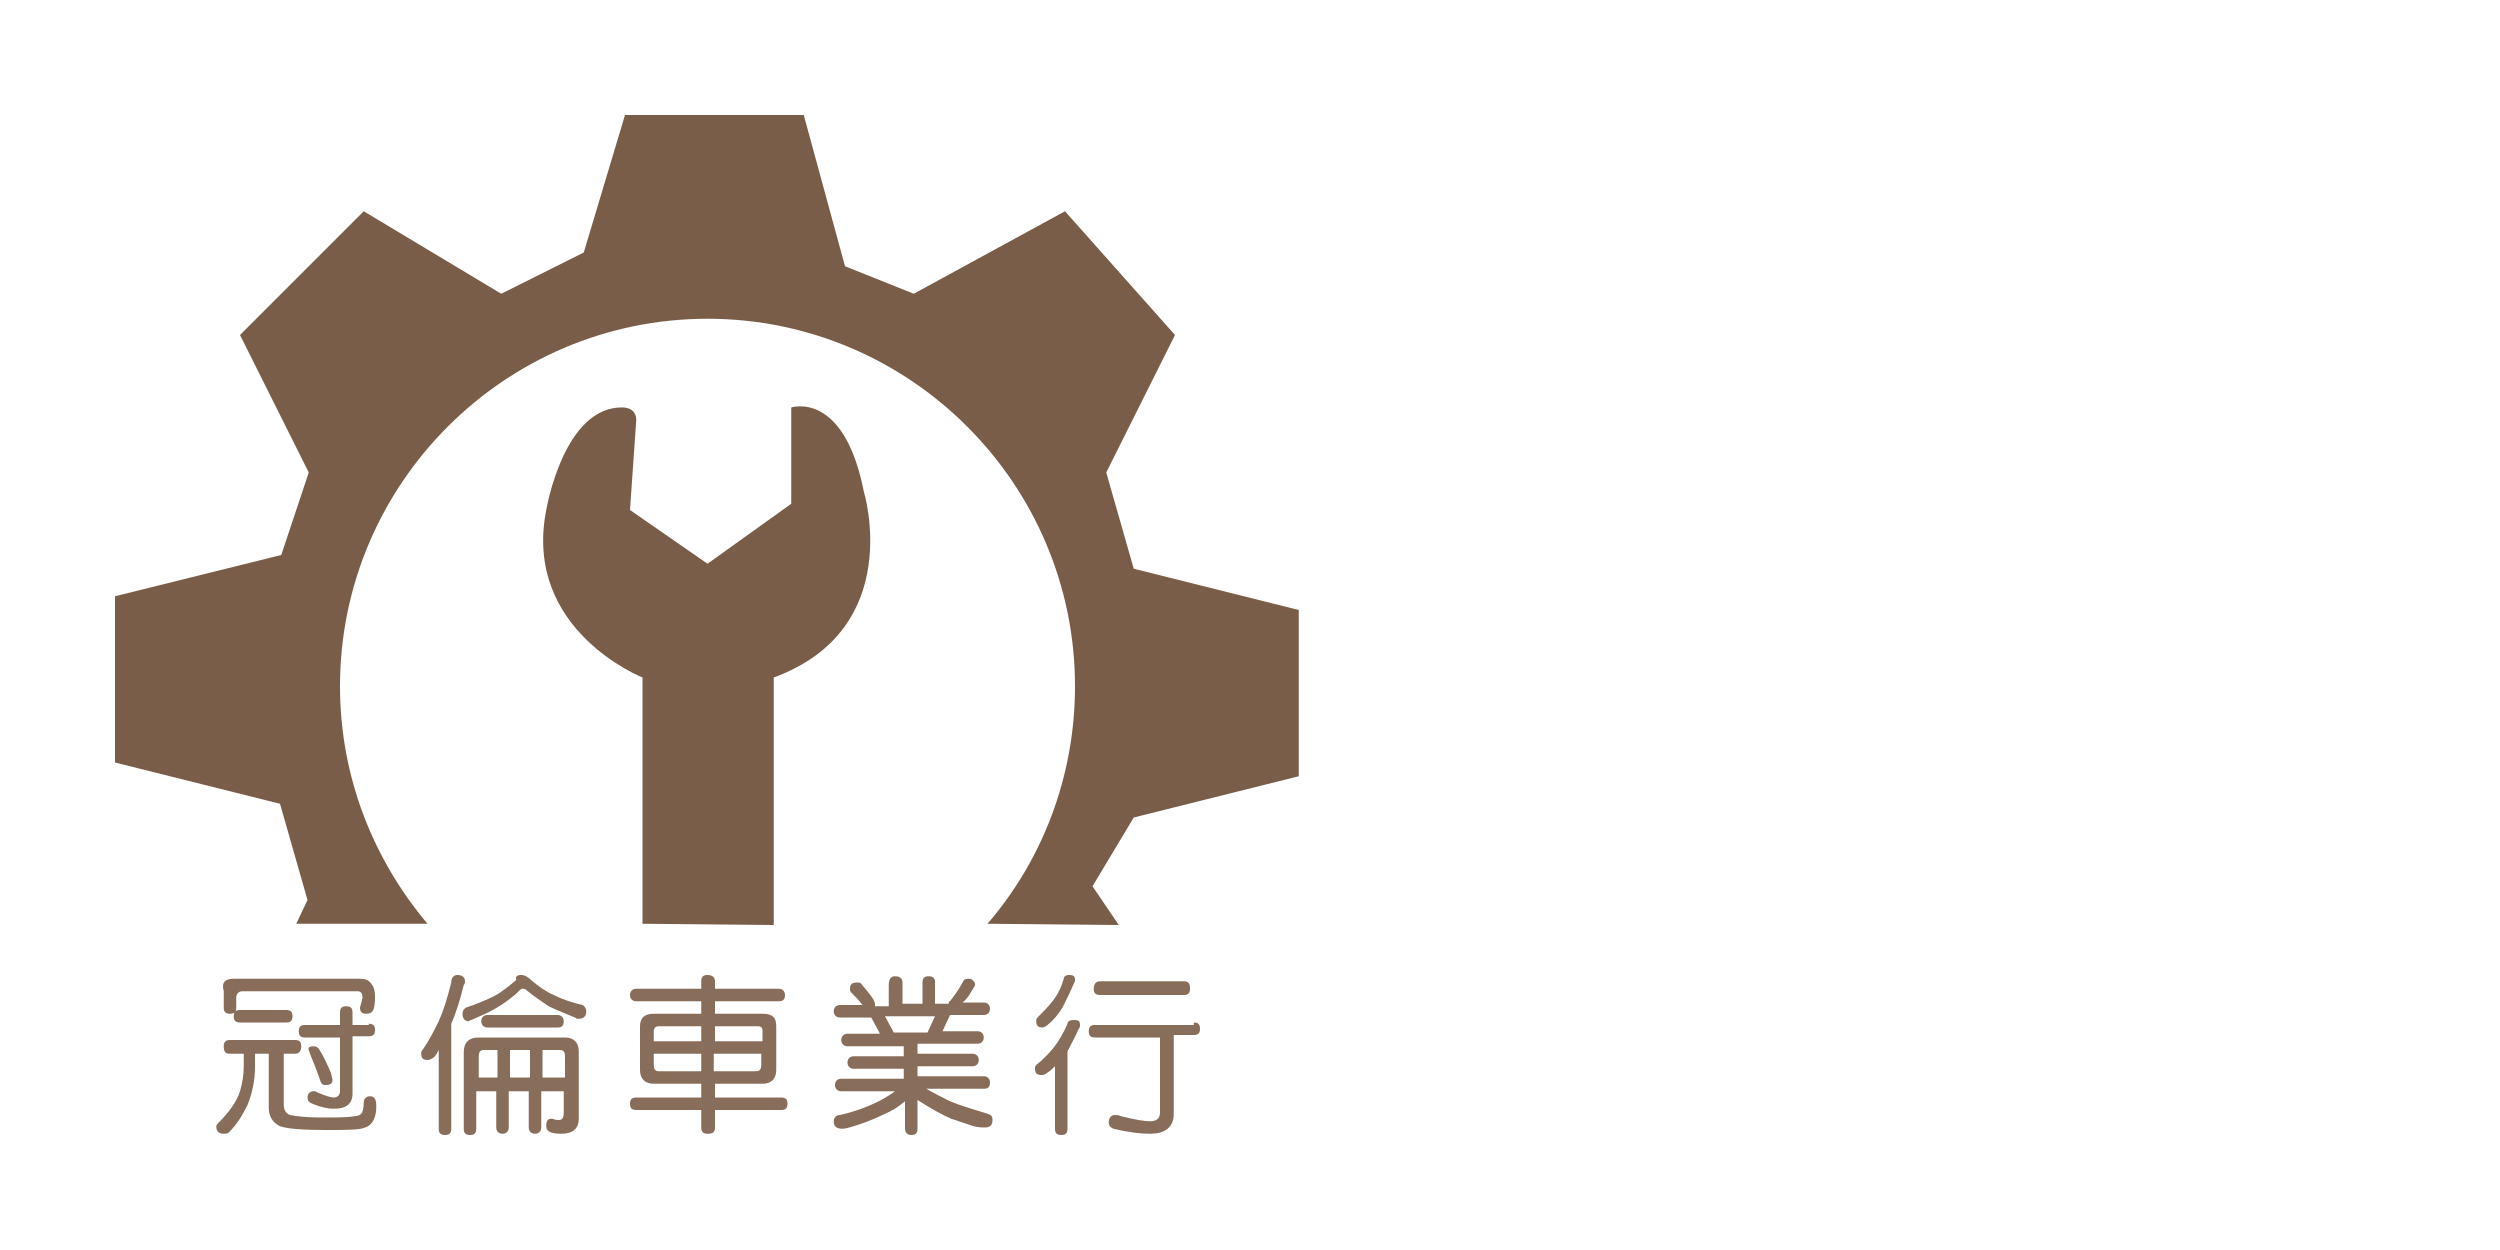 <?xml version="1.0" encoding="utf-8"?>
<!-- Generator: Adobe Illustrator 24.1.1, SVG Export Plug-In . SVG Version: 6.00 Build 0)  -->
<svg version="1.1" id="圖層_1" xmlns="http://www.w3.org/2000/svg" xmlns:xlink="http://www.w3.org/1999/xlink" x="0px" y="0px"
	 viewBox="0 0 200 100" style="enable-background:new 0 0 200 100;" xml:space="preserve">
<style type="text/css">
	.st0{fill:#7A5D49;}
	.st1{fill:#876D5A;}
</style>
<path class="st0" d="M89.5,74l-2.1-3.1l3.3-5.5l13.2-3.3V48.8l-13.2-3.3l-2.2-7.7l5.5-11l-8.8-9.9l-12.1,6.6l-5.5-2.2L64.3,9.2H50
	l-3.3,11l-6.6,3.3l-11-6.6l-9.9,9.9l5.5,11l-2.2,6.6L9.2,47.7V61l13.2,3.3l2.2,7.7l-0.9,1.9l10.5,0c-4.3-5.1-7-11.7-7-19
	c0-16.2,13.2-29.4,29.4-29.4S86,38.7,86,54.9c0,7.2-2.6,13.9-7,19L89.5,74z"/>
<path class="st0" d="M51.4,73.9v-9.5V54.2c0,0-9.6-3.8-7.7-13.4c0,0,1.4-8.4,6.2-8.2c0,0,1,0,1,1l-0.5,7.2l6.2,4.3l6.7-4.8v-7.7
	c0,0,4.2-1.4,5.8,6.7c0,0,3.4,11-7.2,14.9v10.3V74L51.4,73.9z"/>
<g>
	<path class="st1" d="M23.6,83.2c0.4,0,0.5,0.2,0.5,0.5c0,0.4-0.2,0.6-0.5,0.6h-0.9v4.1c0,0.4,0.2,0.7,0.5,0.8
		c0.5,0.1,1.3,0.2,2.5,0.2c1.2,0,2.1,0,2.6-0.1c0.3,0,0.5-0.1,0.6-0.2c0.1-0.1,0.2-0.4,0.2-0.9c0-0.3,0.2-0.5,0.5-0.5
		c0.3,0,0.5,0.2,0.5,0.7c0,0.3,0,0.6-0.1,0.9c-0.1,0.4-0.4,0.8-0.8,0.9c-0.4,0.2-1.5,0.2-3.2,0.2c-1.8,0-3-0.1-3.6-0.3
		c-0.6-0.3-0.9-0.8-0.9-1.5v-4.3h-1.1v1c0,1.1-0.2,2.1-0.6,3.1c-0.4,0.8-0.8,1.5-1.5,2.2c-0.1,0.1-0.3,0.1-0.4,0.1
		c-0.4,0-0.6-0.2-0.6-0.6c0-0.1,0.1-0.2,0.2-0.3c0.8-0.8,1.4-1.6,1.7-2.5c0.2-0.7,0.3-1.3,0.3-2v-1h-1.1c-0.4,0-0.5-0.2-0.5-0.6
		c0-0.4,0.2-0.5,0.5-0.5H23.6z M18.7,78.3h10.1c0.4,0,0.7,0.1,0.9,0.4c0.2,0.2,0.3,0.6,0.3,1c0,0.3,0,0.6-0.1,1
		c-0.1,0.3-0.3,0.4-0.6,0.4c-0.4,0-0.5-0.2-0.5-0.5c0.1-0.4,0.2-0.7,0.2-0.8c0-0.3-0.1-0.5-0.4-0.5h-9.2c-0.3,0-0.5,0.2-0.5,0.5v0.8
		c0,0.4-0.2,0.5-0.5,0.5c-0.4,0-0.5-0.2-0.5-0.5v-1.3C17.7,78.6,18,78.3,18.7,78.3z M22.9,80.8c0.4,0,0.5,0.2,0.5,0.5
		c0,0.4-0.2,0.5-0.5,0.5h-3.7c-0.4,0-0.5-0.2-0.5-0.5c0-0.4,0.2-0.5,0.5-0.5H22.9z M29.5,81.9c0.4,0,0.5,0.2,0.5,0.5
		c0,0.4-0.2,0.5-0.5,0.5h-1.3v4.6c0,0.8-0.5,1.2-1.5,1.2c-0.4,0-1-0.1-1.7-0.4c-0.3-0.1-0.4-0.3-0.4-0.5c0-0.3,0.2-0.5,0.5-0.5
		c0.1,0,0.2,0,0.3,0.1c0.7,0.3,1.1,0.4,1.3,0.4c0.3,0,0.5-0.2,0.5-0.5V83h-2.8c-0.4,0-0.5-0.2-0.5-0.5c0-0.4,0.2-0.5,0.5-0.5h2.8v-1
		c0-0.4,0.2-0.5,0.5-0.5c0.4,0,0.5,0.2,0.5,0.5v1H29.5z M25.1,83.7c0.2,0,0.3,0.1,0.4,0.2c0.4,0.6,0.7,1.3,1,2
		c0,0.2,0.1,0.3,0.1,0.5c0,0.3-0.2,0.4-0.6,0.4c-0.2,0-0.3-0.1-0.4-0.4c-0.3-0.9-0.6-1.6-0.8-2.1c0-0.1-0.1-0.2-0.1-0.3
		C24.6,83.8,24.8,83.7,25.1,83.7z"/>
	<path class="st1" d="M36.6,78c0.4,0,0.6,0.2,0.6,0.5c0,0.1,0,0.2-0.1,0.3c-0.3,1.2-0.6,2.2-1,3.1v8.4c0,0.4-0.2,0.5-0.5,0.5
		c-0.4,0-0.5-0.2-0.5-0.5V84c-0.1,0.2-0.2,0.4-0.4,0.6c-0.2,0.1-0.3,0.2-0.5,0.2c-0.4,0-0.5-0.2-0.5-0.5c0-0.1,0-0.2,0.1-0.3
		c0.5-0.7,0.9-1.5,1.3-2.3c0.4-0.9,0.7-1.9,1-3.1C36.1,78.2,36.3,78,36.6,78z M41.7,78c0.3,0,0.6,0.2,0.9,0.5c0.5,0.4,1,0.8,1.7,1.1
		c0.6,0.3,1.4,0.6,2.3,0.8c0.2,0.1,0.3,0.3,0.3,0.5c0,0.4-0.2,0.6-0.6,0.6c-0.1,0-0.2,0-0.3-0.1c-1-0.4-1.7-0.7-2.1-0.9
		c-0.6-0.4-1.2-0.8-1.8-1.3c-0.1-0.1-0.2-0.1-0.3-0.1c-0.1,0-0.1,0-0.2,0.1c-0.6,0.6-1.3,1.1-2,1.5c-0.5,0.3-1.2,0.6-1.9,0.9
		c-0.1,0-0.2,0.1-0.2,0.1c-0.3,0-0.5-0.2-0.5-0.6c0-0.2,0.1-0.4,0.3-0.5c0.9-0.3,1.6-0.6,2.2-0.9c0.6-0.3,1.2-0.8,1.8-1.3
		C41.2,78.1,41.4,78,41.7,78z M38.3,83h6.9c0.7,0,1.1,0.4,1.1,1.1v5.4c0,0.8-0.5,1.2-1.4,1.2c-0.2,0-0.5,0-0.8-0.1
		c-0.3-0.1-0.4-0.3-0.4-0.5c0-0.4,0.1-0.6,0.4-0.6c0,0,0.1,0,0.1,0c0.2,0.1,0.4,0.1,0.5,0.1c0.3,0,0.4-0.2,0.4-0.6v-1.7h-1.8v2.9
		c0,0.3-0.2,0.5-0.5,0.5c-0.3,0-0.5-0.2-0.5-0.5v-2.9h-1.6v2.9c0,0.3-0.2,0.5-0.5,0.5c-0.3,0-0.5-0.2-0.5-0.5v-2.9h-1.6v3
		c0,0.4-0.2,0.5-0.5,0.5c-0.4,0-0.5-0.2-0.5-0.5v-6.1C37.1,83.4,37.5,83,38.3,83z M38.2,86.2h1.6V84h-1.1c-0.3,0-0.4,0.2-0.4,0.5
		V86.2z M44.6,81.2c0.3,0,0.5,0.2,0.5,0.5c0,0.4-0.2,0.5-0.5,0.5H39c-0.3,0-0.5-0.2-0.5-0.5c0-0.3,0.2-0.5,0.5-0.5H44.6z M40.8,84
		v2.2h1.6V84H40.8z M43.4,84v2.2h1.8v-1.7c0-0.3-0.1-0.5-0.4-0.5H43.4z"/>
	<path class="st1" d="M62.3,79.1c0.3,0,0.5,0.2,0.5,0.5c0,0.4-0.2,0.5-0.5,0.5h-5.1v1H61c0.8,0,1.1,0.3,1.1,1v3.5
		c0,0.7-0.4,1.1-1.1,1.1h-3.8v1.1h5.3c0.4,0,0.5,0.2,0.5,0.5c0,0.4-0.2,0.5-0.5,0.5h-5.3v1.4c0,0.4-0.2,0.5-0.6,0.5
		c-0.4,0-0.5-0.2-0.5-0.5v-1.4h-5.2c-0.4,0-0.5-0.2-0.5-0.5c0-0.4,0.2-0.5,0.5-0.5h5.2v-1.1h-3.8c-0.7,0-1.1-0.4-1.1-1.1v-3.5
		c0-0.7,0.4-1,1.1-1h3.8v-1h-5.2c-0.3,0-0.5-0.2-0.5-0.5c0-0.3,0.2-0.5,0.5-0.5h5.2v-0.6c0-0.4,0.2-0.5,0.5-0.5
		c0.4,0,0.6,0.2,0.6,0.5v0.6H62.3z M52.3,83.3h3.8v-1.2h-3.4c-0.2,0-0.4,0.1-0.4,0.4V83.3z M56.1,85.7v-1.4h-3.8v0.9
		c0,0.3,0.1,0.5,0.4,0.5H56.1z M57.2,82.1v1.2H61v-0.8c0-0.3-0.1-0.4-0.4-0.4H57.2z M60.5,85.7c0.3,0,0.4-0.2,0.4-0.5v-0.9h-3.8v1.4
		H60.5z"/>
	<path class="st1" d="M71.6,78.1c0.4,0,0.6,0.2,0.6,0.5v1.7h1.6v-1.7c0-0.4,0.2-0.5,0.5-0.5c0.4,0,0.5,0.2,0.5,0.5v1.7h1.1
		c0-0.1,0-0.2,0.1-0.2c0.3-0.4,0.7-0.9,1-1.5c0.1-0.2,0.2-0.3,0.4-0.3c0.2,0,0.3,0,0.4,0.1c0.1,0.1,0.2,0.2,0.2,0.3
		c0,0.1,0,0.2-0.1,0.3c-0.3,0.5-0.5,0.9-0.9,1.2h1.7c0.3,0,0.5,0.2,0.5,0.5c0,0.3-0.2,0.5-0.5,0.5H76l-0.6,1.3h2.8
		c0.3,0,0.5,0.2,0.5,0.5c0,0.3-0.2,0.5-0.5,0.5h-4.8v0.8h4.4c0.3,0,0.5,0.2,0.5,0.5c0,0.3-0.2,0.5-0.5,0.5h-4.4v0.8h5.3
		c0.3,0,0.5,0.2,0.5,0.5c0,0.4-0.2,0.5-0.5,0.5h-4.6c0.7,0.4,1.3,0.7,1.9,1c0.7,0.3,1.7,0.6,3,1c0.3,0.1,0.4,0.2,0.4,0.5
		c0,0.4-0.2,0.6-0.6,0.6c-0.2,0-0.5,0-0.9-0.1c-0.6-0.2-1.2-0.4-1.8-0.6c-0.7-0.3-1.6-0.8-2.7-1.5v2.3c0,0.4-0.2,0.5-0.5,0.5
		s-0.5-0.2-0.5-0.5v-2.2c-0.6,0.5-1.1,0.8-1.6,1c-0.6,0.3-1.3,0.6-2.2,0.9c-0.6,0.2-1,0.3-1.2,0.3c-0.5,0-0.7-0.2-0.7-0.6
		c0-0.3,0.2-0.5,0.5-0.5c1.3-0.3,2.3-0.7,3.1-1.1c0.4-0.2,0.9-0.5,1.3-0.8h-4.3c-0.3,0-0.5-0.2-0.5-0.5c0-0.3,0.2-0.5,0.5-0.5h5
		v-0.8h-4c-0.3,0-0.5-0.2-0.5-0.5c0-0.3,0.2-0.5,0.5-0.5h4v-0.8h-4.5c-0.3,0-0.5-0.2-0.5-0.5c0-0.3,0.2-0.5,0.5-0.5h2.6l-0.7-1.3
		h-2.5c-0.3,0-0.5-0.2-0.5-0.5c0-0.3,0.2-0.5,0.5-0.5h1.8c-0.3-0.4-0.6-0.7-0.9-1c-0.1-0.1-0.1-0.2-0.1-0.3c0-0.4,0.2-0.5,0.6-0.5
		c0.1,0,0.2,0,0.3,0.1c0.3,0.4,0.7,0.8,1,1.3c0,0.1,0.1,0.2,0.1,0.3c0,0.1,0,0.1,0,0.2h1.1v-1.7C71.1,78.3,71.3,78.1,71.6,78.1z
		 M71.5,82.6h2.7l0.6-1.3h-4L71.5,82.6z"/>
	<path class="st1" d="M85.9,81.6c0.4,0,0.5,0.1,0.5,0.4c0,0.1,0,0.2-0.1,0.3c-0.3,0.7-0.6,1.2-0.9,1.8v6.2c0,0.4-0.2,0.5-0.5,0.5
		c-0.4,0-0.5-0.2-0.5-0.5v-5c-0.2,0.2-0.4,0.4-0.6,0.5C83.6,86,83.4,86,83.3,86c-0.4,0-0.5-0.2-0.5-0.5c0-0.1,0-0.2,0.1-0.3
		c0.5-0.4,1-0.9,1.4-1.4c0.4-0.5,0.8-1.2,1.1-1.9C85.4,81.7,85.6,81.6,85.9,81.6z M85.5,78c0.4,0,0.5,0.1,0.5,0.4
		c0,0.1,0,0.1-0.1,0.3c-0.3,0.7-0.6,1.3-0.9,1.9c-0.3,0.5-0.7,1-1.2,1.4c-0.1,0.1-0.3,0.2-0.4,0.2c-0.4,0-0.5-0.2-0.5-0.5
		c0-0.1,0-0.2,0.1-0.3c0.4-0.4,0.8-0.8,1.2-1.3c0.4-0.5,0.7-1.1,0.9-1.8C85.1,78.1,85.3,78,85.5,78z M95.5,81.8
		c0.4,0,0.5,0.2,0.5,0.5c0,0.4-0.2,0.5-0.5,0.5h-1.6v6.3c0,1-0.6,1.6-1.9,1.6c-0.7,0-1.7-0.1-2.9-0.4c-0.3-0.1-0.4-0.3-0.4-0.5
		c0-0.4,0.2-0.6,0.5-0.6c0.1,0,0.3,0,0.5,0.1c1.2,0.3,1.9,0.4,2.3,0.4c0.5,0,0.8-0.2,0.8-0.7v-6h-5.2c-0.4,0-0.5-0.2-0.5-0.5
		c0-0.4,0.2-0.5,0.5-0.5H95.5z M94.7,78.5c0.4,0,0.5,0.2,0.5,0.6c0,0.4-0.2,0.5-0.5,0.5H88c-0.4,0-0.5-0.2-0.5-0.5
		c0-0.4,0.2-0.6,0.5-0.6H94.7z"/>
</g>
</svg>
